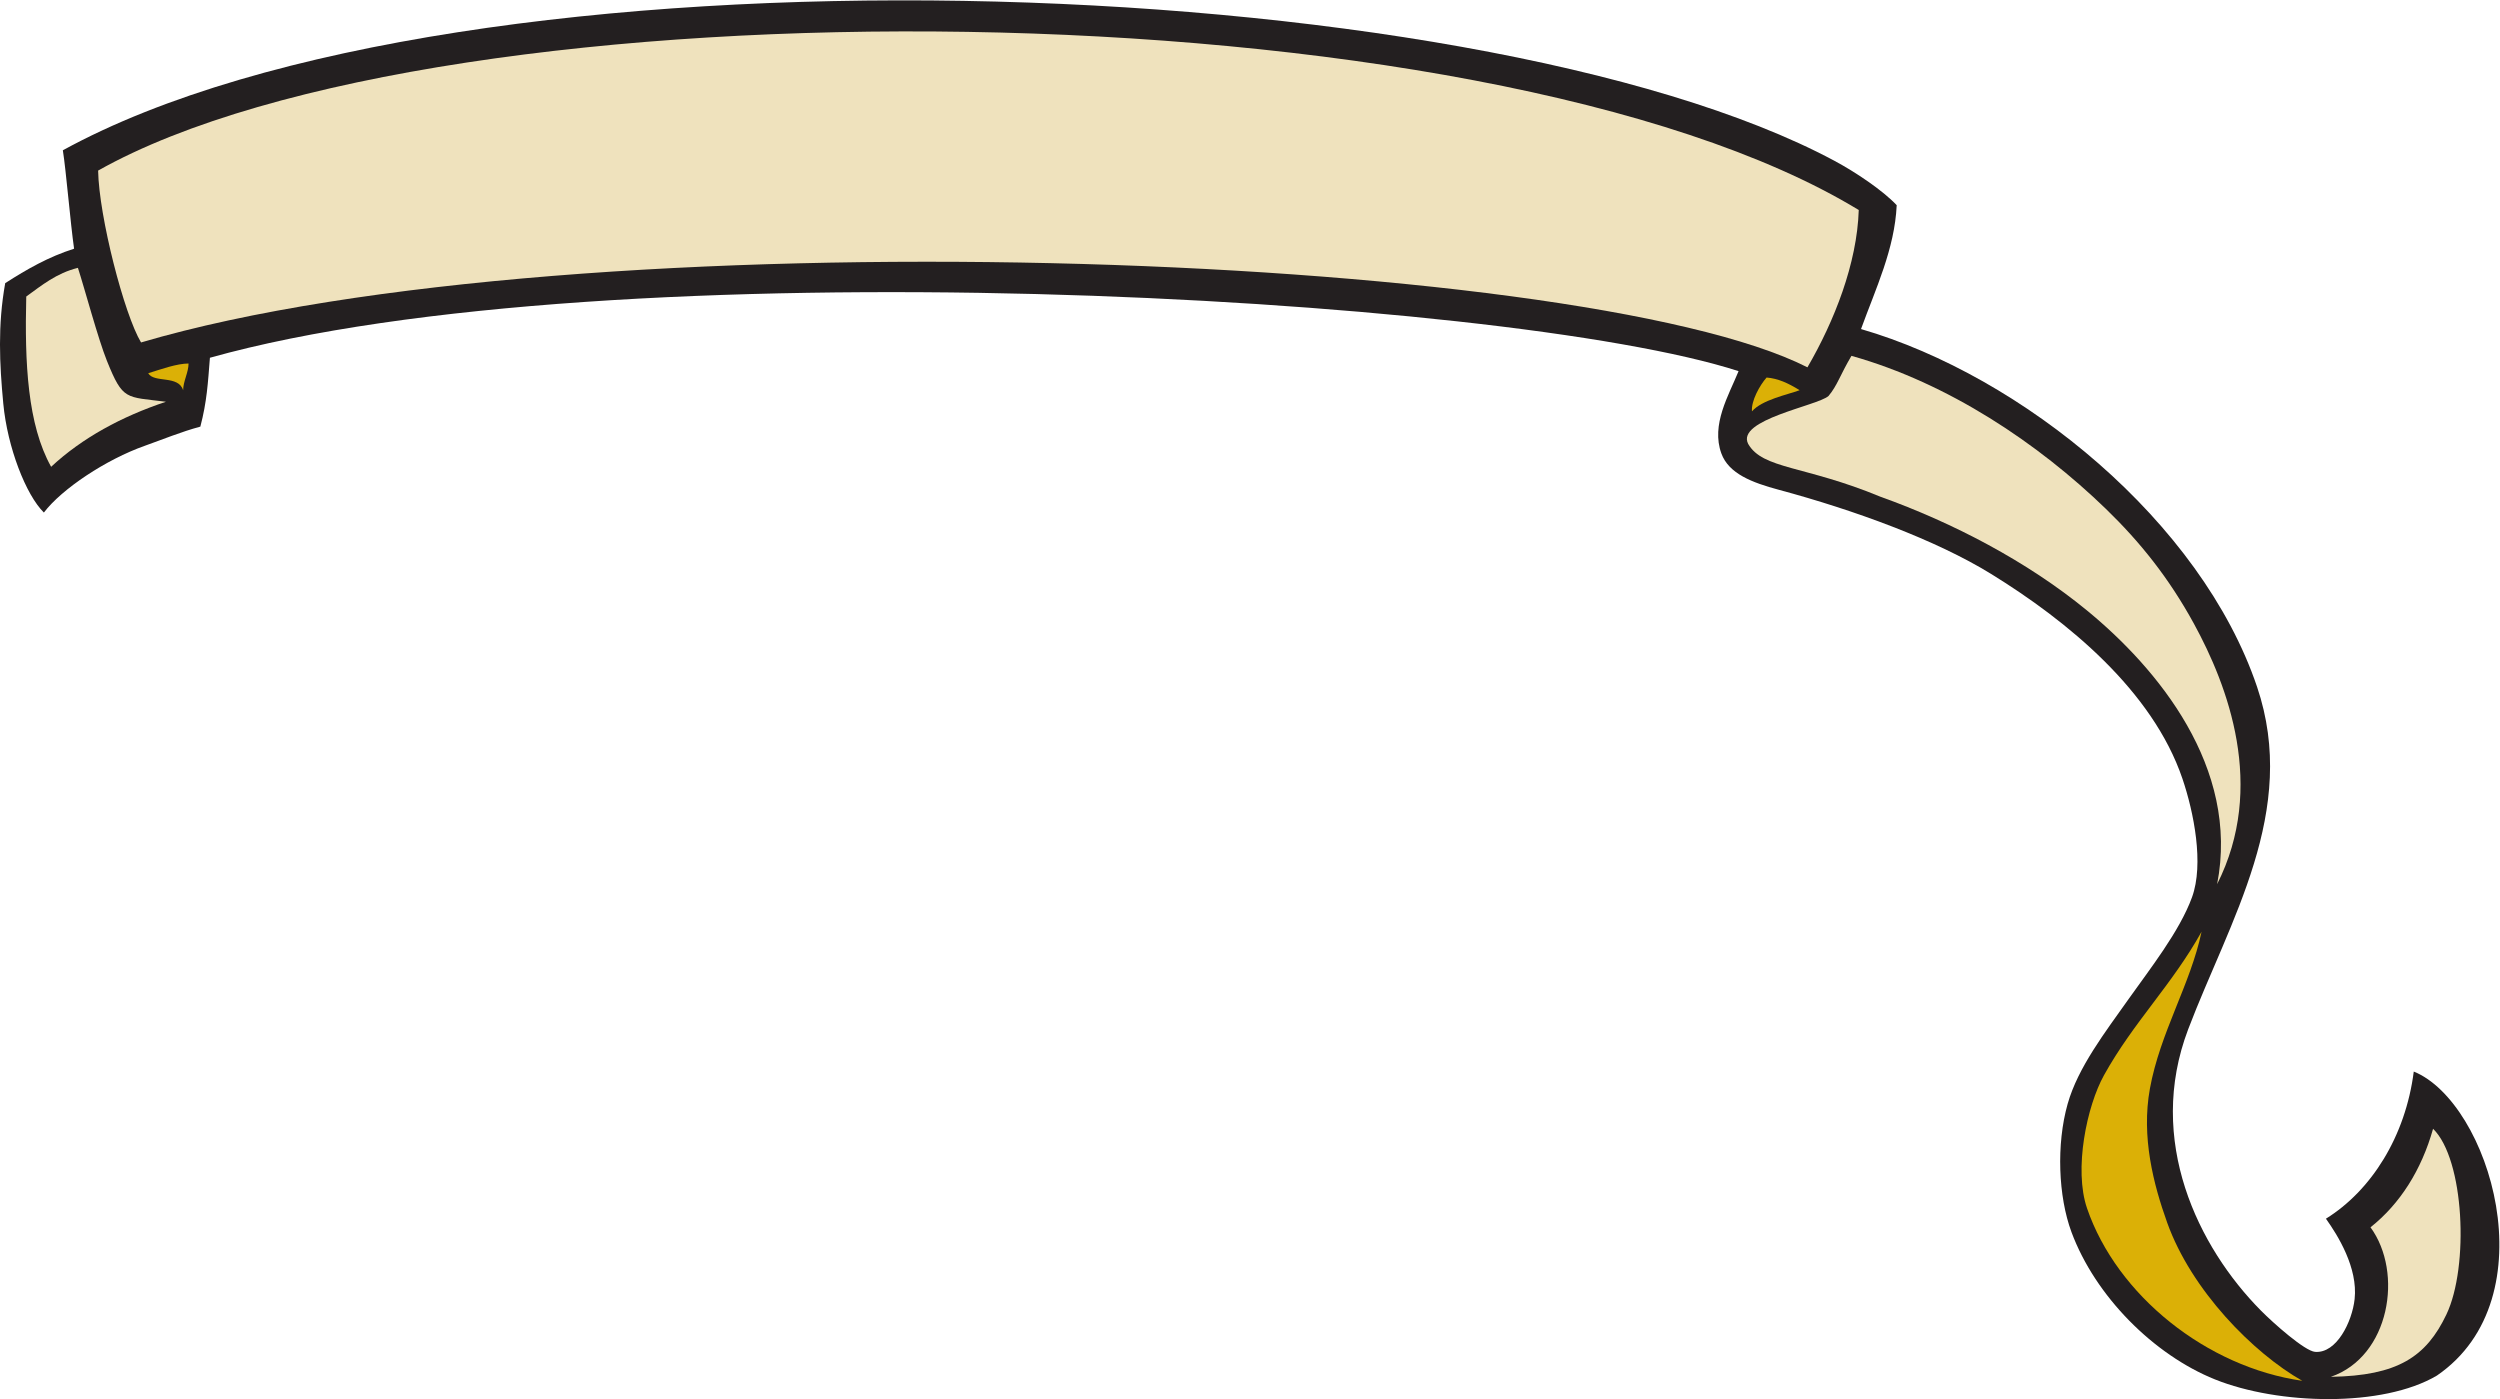 <?xml version="1.0" encoding="UTF-8" standalone="no"?>
<svg
   xmlns:dc="http://purl.org/dc/elements/1.1/"
   xmlns:cc="http://creativecommons.org/ns#"
   xmlns:rdf="http://www.w3.org/1999/02/22-rdf-syntax-ns#"
   xmlns:svg="http://www.w3.org/2000/svg"
   xmlns="http://www.w3.org/2000/svg"
   viewBox="0 0 712.293 398.627"
   height="398.627"
   width="712.293"
   xml:space="preserve"
   id="svg2"
   version="1.1"><defs
     id="defs6" /><g
     transform="matrix(1.333,0,0,-1.333,0,398.627)"
     id="g10"><g
       transform="scale(0.1)"
       id="g12"><path
         id="path14"
         style="fill:#231f20;fill-opacity:1;fill-rule:evenodd;stroke:none"
         d="m 3977.77,2287.12 c 345.48,-100.32 727.31,-412.25 846.49,-764.7 89.78,-265.6 -58.73,-499.19 -147.22,-731.99 -90.43,-237.93 21.43,-465.723 155.4,-601.133 26.78,-27.063 93.81,-86.629 115.91,-88.359 45.97,-3.594 79.19,64.367 84.46,112.902 7.28,66.844 -35.97,136.187 -61.33,171.746 96.71,60.027 170.04,175.461 187.75,314.512 161.04,-65.032 291.45,-483.985 49.42,-649.836 -115.82,-68.504 -338.49,-62.801 -474.35,-8.18 -131.1,52.715 -255.87,177.945 -306.7,314.883 -28.32,76.265 -32.57,187.82 -8.19,273.98 22.16,78.293 80.29,153.36 130.86,224.914 44.23,62.571 108.12,143.211 134.96,216.731 25.98,71.22 3.86,181.99 -20.46,253.54 -63.99,188.23 -246,337.13 -408.92,437.56 -118.12,72.81 -291.64,136.24 -453.92,179.93 -56.64,15.25 -106.89,34.21 -122.68,77.69 -22.36,61.62 15.7,123.87 36.8,175.84 -501.41,162.16 -2414.32,267.81 -3267.359,28.63 -4.296,-54.3 -6.382,-93.46 -20.449,-147.21 -39.906,-10.64 -82.781,-28.23 -118.59,-40.9 -83.359,-29.49 -177.464,-92.28 -215.847,-142.76 -38.293,37.59 -77.941,139.29 -86.758,232.73 -8.039,85.18 -12.121,167.07 4.09,257.62 46.73,29.93 92.449,56.13 147.215,73.61 -7.903,55.32 -17.024,166.39 -24.012,210.36 855.355,468.9 3015.39,390.12 3786.18,-22.25 45.71,-24.46 103.8,-63.48 133.53,-95.09 -4.3,-93.62 -44.96,-178.44 -76.28,-264.77 v 0" /><path
         id="path16"
         style="fill:#efe2bd;fill-opacity:1;fill-rule:evenodd;stroke:none"
         d="m 3863.26,2205.33 c -491.14,249.24 -2633.36,326.76 -3561.78,53.16 -36.16,60.19 -89.972,269.11 -91.746,367.37 738.18,415.87 2962.336,402.84 3763.196,-84.32 -3.67,-114.53 -52.21,-237.46 -109.67,-336.21 v 0" /><path
         id="path18"
         style="fill:#efe2bd;fill-opacity:1;fill-rule:evenodd;stroke:none"
         d="m 354.633,2131.73 c -94.738,-31.59 -179.02,-77.25 -245.356,-139.04 -50.437,90.35 -56.656,221.42 -53.16,363.95 33.223,24.02 64.571,49.93 110.41,61.33 14,-43.03 43.27,-152.34 62.063,-198.94 34.348,-85.16 39.734,-76.36 126.043,-87.3 v 0" /><path
         id="path20"
         style="fill:#efe2bd;fill-opacity:1;fill-rule:evenodd;stroke:none"
         d="m 4738.92,1100.64 c 48.71,249.64 -127.71,461.62 -278.61,585.35 -127.4,104.46 -286.22,187.3 -441.29,242.84 -162.06,67.14 -251.39,58.43 -282.52,112.93 -26.15,51.67 147.84,81.26 171.75,102.23 19.2,23.1 24,43.27 49.07,85.88 207.13,-58.16 399.35,-187.17 543.88,-327.15 73.21,-70.9 134.68,-147.68 188.12,-245.36 72.54,-132.6 154.74,-348.71 49.6,-556.72 v 0" /><path
         id="path22"
         style="fill:#dbb006;fill-opacity:1;fill-rule:evenodd;stroke:none"
         d="m 403.008,2213.51 c 0,-19.08 -11.567,-38.16 -11.567,-57.25 -9.976,33.04 -62.125,14.92 -74.687,36.44 29.437,9.15 60.656,20.5 86.254,20.81 v 0" /><path
         id="path24"
         style="fill:#dbb006;fill-opacity:1;fill-rule:evenodd;stroke:none"
         d="m 3846.56,2156.42 c -27.52,-10 -80.18,-20.5 -101.88,-45.14 -2.05,21.96 16.43,55.44 31.26,72.24 24.31,-2.09 45.28,-11.45 70.62,-27.1 v 0" /><path
         id="path26"
         style="fill:#dbb006;fill-opacity:1;fill-rule:evenodd;stroke:none"
         d="m 4705.66,998.984 c -23.73,-112.785 -88.57,-215.136 -110.41,-335.332 -18.75,-103.222 7.56,-204.453 36.82,-286.25 51.63,-144.433 183.38,-278.507 288.9,-338.339 -204.38,29.23 -396.3,182.585 -460.14,368.836 -28.53,83.301 -0.5,218.137 36.28,284.387 62.96,113.418 145.21,192.852 208.55,306.699 v 0" /><path
         id="path28"
         style="fill:#efe2bd;fill-opacity:1;fill-rule:evenodd;stroke:none"
         d="M 5200.48,577.781 C 5267.5,512.598 5277.64,283.23 5229.1,181.125 5185.85,90.137 5124.64,49.914 4981.97,47.598 c 125.8,43.262 155.8,222.382 84.78,319.582 63.05,50.078 108.89,122.293 133.73,210.601 v 0" /></g></g></svg>